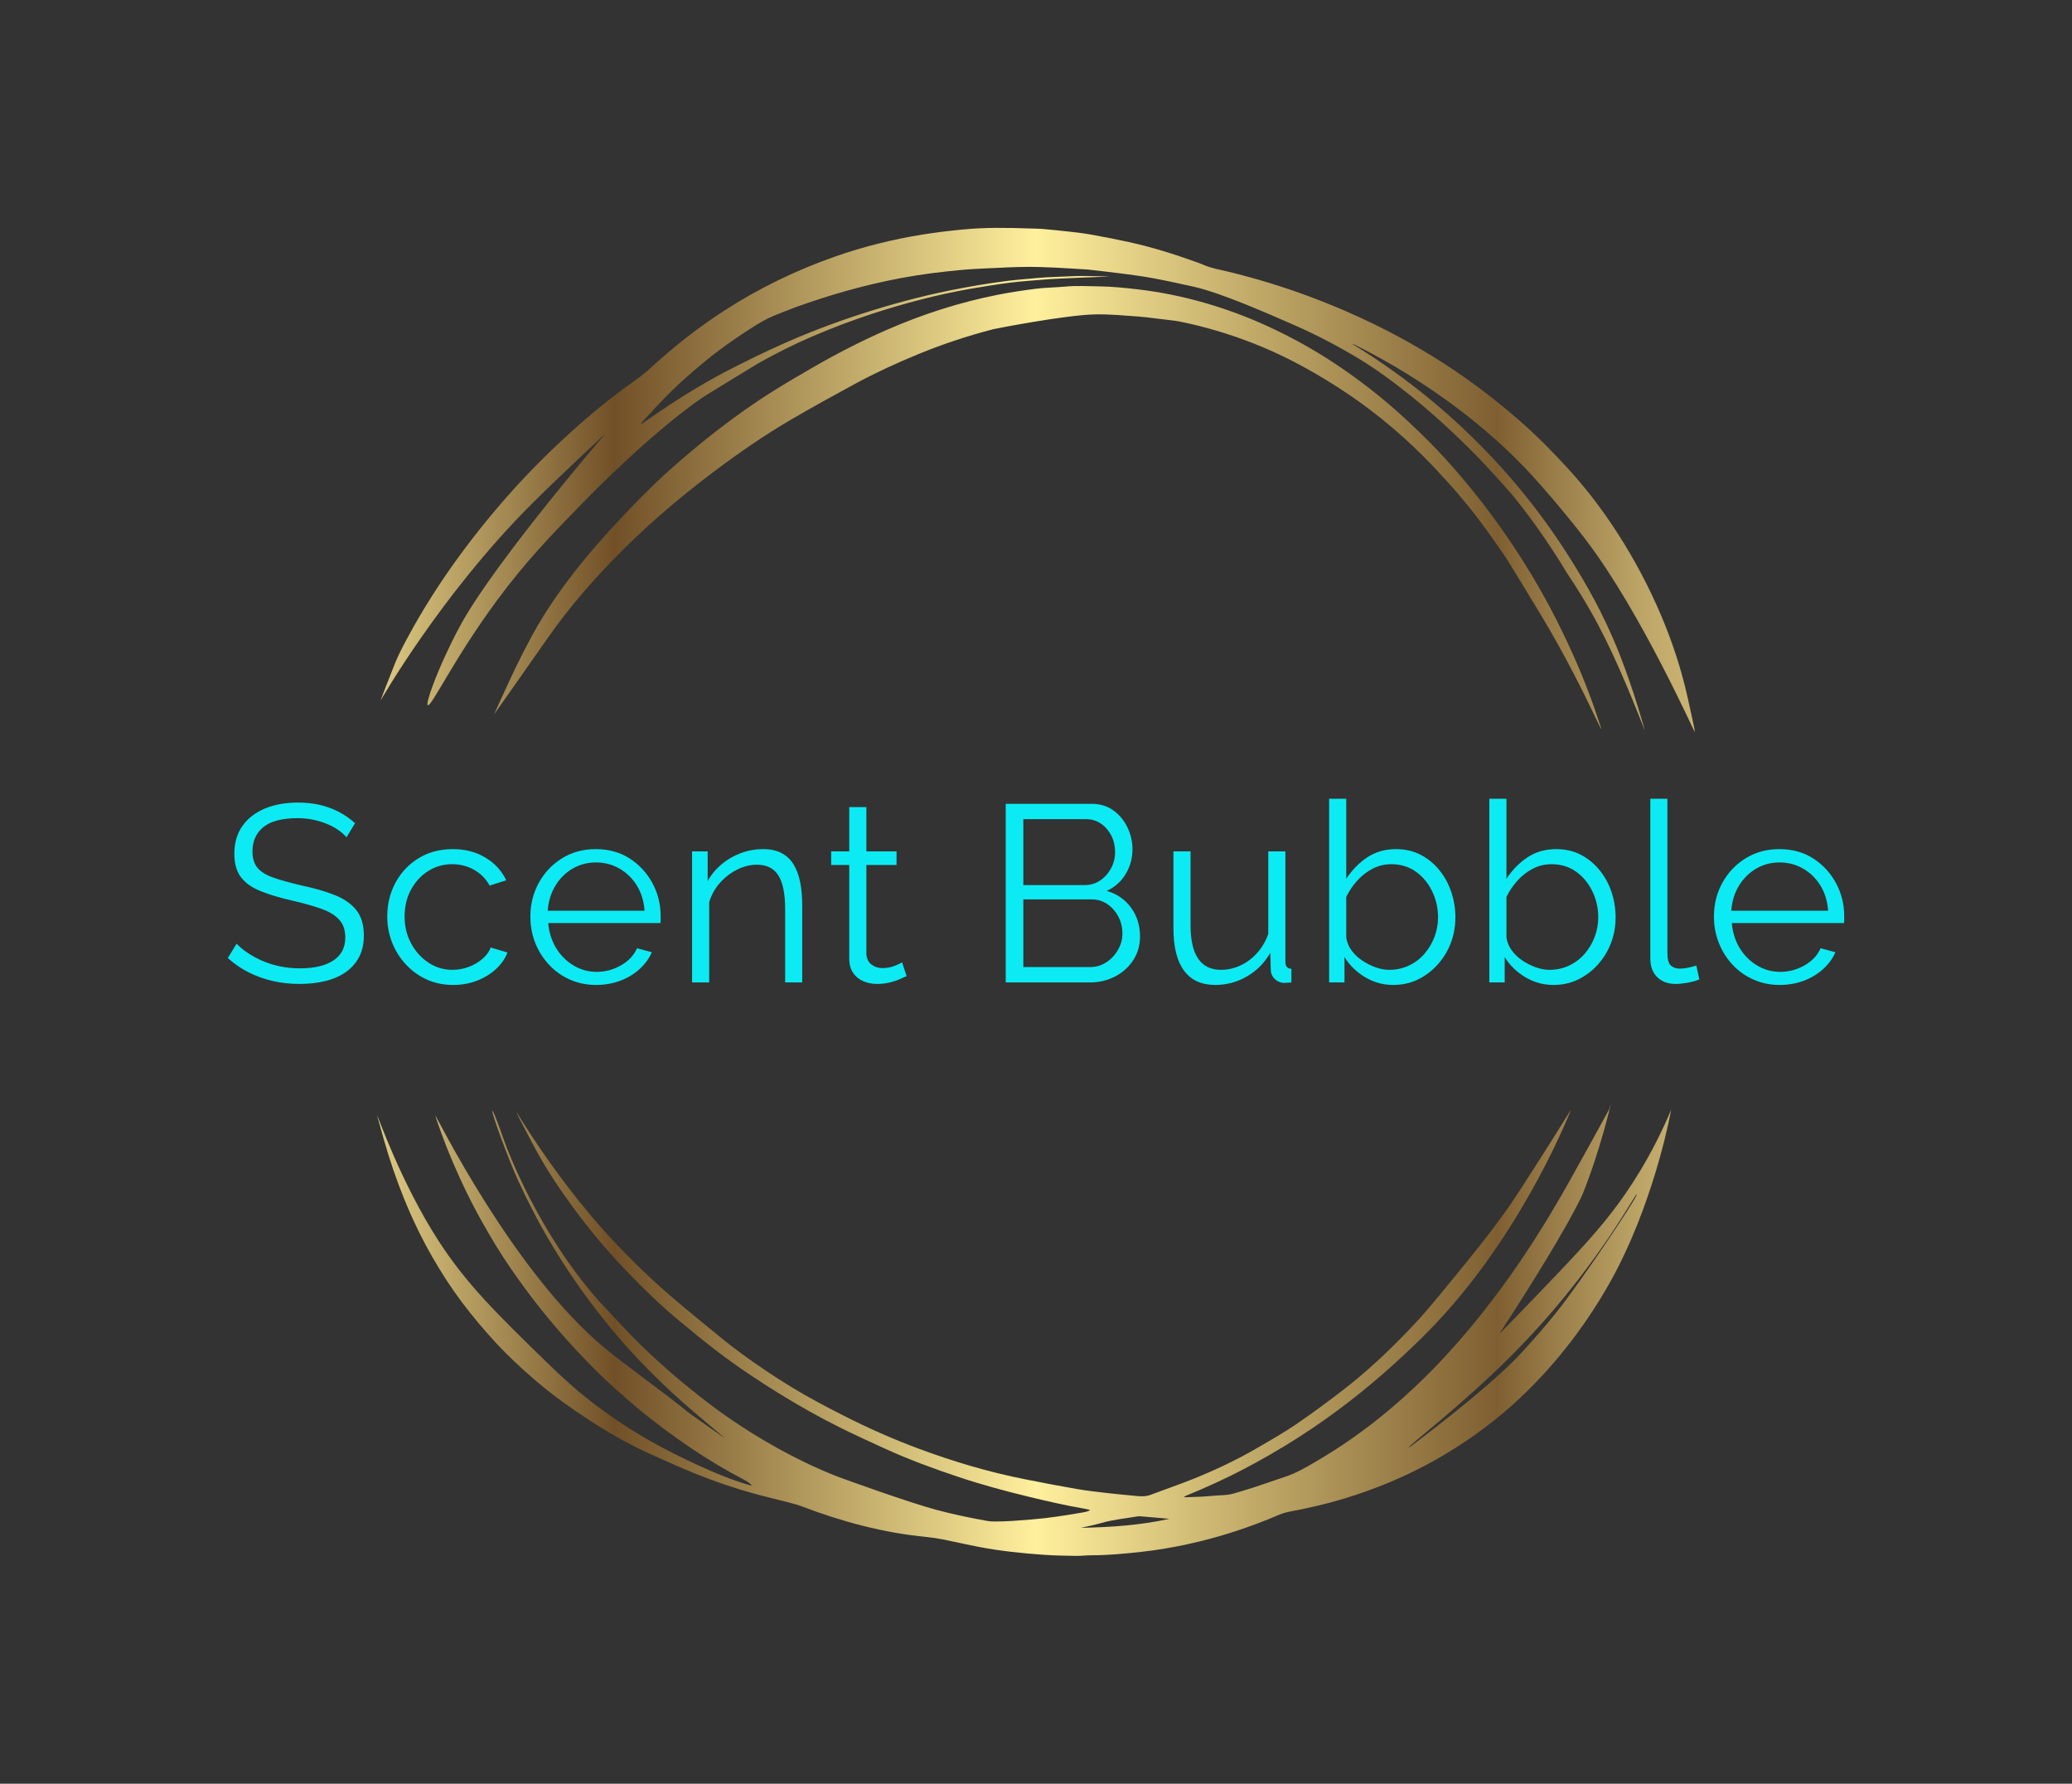 <svg viewBox="-30.855 13.5 636.71 548" xmlns="http://www.w3.org/2000/svg"><rect x="-30.855" y="13.5" width="636.71" height="548" fill="#333333" stroke="none"/> <svg style="overflow: visible;" preserveAspectRatio="xMinYMin" x="85.013" y="83.5" width="404.975" height="408" viewBox="209.04 176.583 552.76 556.889" data-sanitized-dataname="Layer 1" id="Layer_1" xmlns:xlink="http://www.w3.org/1999/xlink" xmlns="http://www.w3.org/2000/svg"><linearGradient style="" gradientUnits="userSpaceOnUse" y2="455.02" x2="761.79" y1="455.02" x1="209.03" data-sanitized-dataname="New Gradient Swatch" id="New_Gradient_Swatch"><stop stop-color="#dfcc83" offset="0"></stop><stop stop-color="#715027" offset=".18"></stop><stop stop-color="#fff09d" offset=".5"></stop><stop stop-color="#cab470" offset=".64"></stop><stop stop-color="#7f5f31" offset=".85"></stop><stop stop-color="#987b47" offset=".89"></stop><stop stop-color="#bda567" offset=".96"></stop><stop stop-color="#cbb573" offset="1"></stop></linearGradient><path style="fill: url(#New_Gradient_Swatch); stroke-width: 0px;" d="M619.12,225.6c-.45-.23-.87-.3-1.13-.39,18.39,11.22,38.69,26.45,58.07,46.94,17.41,18.41,28.63,35.32,34.39,44.66,4.92,7.97,12.65,20.63,19.76,38.64,6.14,15.55,10.68,32.24,10.67,32.25,0,0,0-.01,0-.02-.27-.7-8.38-21.96-16.43-38.28-3.35-6.79-8.64-16.69-16.44-28.24,0,0-8.58-14.63-19.96-29.05-1.48-1.87-2.89-3.57-2.89-3.57-2.18-2.49-4.36-4.97-6.6-7.41-2.89-3.15-5.76-6.33-8.77-9.37-8.52-8.62-17.4-16.87-26.87-24.49-7.14-5.74-14.45-11.23-22.33-15.97-8.56-5.15-17.39-9.8-26.57-13.82-11.5-5.03-30.93-13.64-42.56-16.24-5.64-1.26-11.29-2.49-16.97-3.55-4.32-.8-8.69-1.37-13.04-1.94-4.68-.62-9.38-1.11-14.07-1.66-.16-.02-.32-.03-.49-.04-8.71-.53-17.42-1.19-26.15-1.09-4.48.05-8.96.28-13.43.49-4.47.21-8.96.38-13.41.8-8.44.79-16.84,1.83-25.17,3.4-15.09,2.85-29.79,7.01-44.19,12.23-2.68.97-5.3,2.09-7.95,3.1-4.37,1.67-8.28,4.12-12.15,6.64-6.04,3.94-11.95,8.08-17.52,12.65-6.69,5.49-13.16,11.23-19.08,17.53-2.48,2.65-4.95,5.31-7.41,7.97-.3.33-.58.68-.69,1.18,2.72-1.86,5.44-3.73,8.17-5.58,9.81-6.63,19.92-12.78,30.52-18.14,6.59-3.34,13.23-6.59,19.97-9.62,11.12-5,22.53-9.31,34.16-13.07,12.09-3.9,24.34-7.2,36.81-9.73,7.9-1.61,15.85-2.95,23.84-3.97,4.36-.55,8.75-.85,13.12-1.26,4.54-.42,9.11-.45,13.65-.7,5.48-.31,10.92.03,16.38.09,1.21.01-22.67.83-27.45,1.28-4.7.43-9.42.68-14.1,1.28-5.73.73-11.44,1.64-17.13,2.64-13.74,2.42-27.19,5.97-40.44,10.27-8.75,2.84-17.33,6.11-25.78,9.73-7.56,3.24-14.87,6.92-22.02,10.93-.42.24-.85.48-1.26.73-6.99,4.27-13.99,8.5-20.95,12.82-8.18,5.08-28.34,21.02-52.84,46.18-12.4,12.74-22.92,23.55-35.11,40.05-17.95,24.31-27.44,44.61-28.94,43.88-1.19-.59,4.03-13.98,7.88-21.99.35-.72,3.28-7.15,6.52-12.88,15.33-27.1,60.11-79.07,60.11-79.07-.02.03-.02.03-.02.03,0,0,.02-.03.02-.03,0,0-20.61,19.16-31.27,29.84-38,38.09-63.06,82.14-63.09,82.17h0s0,0,0,0c1.2-3.23,2.41-6.45,3.71-9.64,2.73-6.67,2.46-7.6,10.35-21.7.91-1.63,1.59-2.79,2.33-4.04,1.6-2.71,6.88-11.65,14.54-22.35,7.17-10.02,14.87-19.62,23.06-28.86,9.49-10.69,19.7-20.67,30.46-30.11,7.23-6.34,14.81-12.29,22.67-17.86,2.31-1.64,4.5-3.41,6.59-5.33,9.41-8.65,19.47-16.51,30.24-23.5,14.62-9.49,30.23-17.05,46.73-22.84,12-4.21,24.33-7.24,36.91-9.26,5.46-.88,10.97-1.52,16.48-2.06,9.51-.93,19.05-.77,28.59-.43,1.71.06,3.43.05,5.14.2,3.73.33,7.46.69,11.18,1.12,2.99.34,5.99.69,8.95,1.22,5.37.97,10.73,1.99,16.05,3.16,9.56,2.11,18.88,5.03,28.08,8.34,1,.36,1.99.72,2.96,1.14,3.45,1.53,7.18,2.1,10.81,2.99,11.41,2.79,22.61,6.2,33.61,10.28,9.39,3.49,18.58,7.4,27.57,11.8,13.47,6.59,26.32,14.16,38.53,22.78,7.69,5.43,15.01,11.29,22.1,17.46,7.16,6.22,13.79,12.95,20.17,19.91,6.67,7.26,12.72,14.99,18.24,23.14,7.47,11.03,13.9,22.6,19.32,34.71,4.86,10.86,8.82,22.03,11.71,33.55,1.4,5.59,2.53,11.23,3.78,16.86.19.86.33,1.73.45,2.6,0,0,0,0,0,0-.25.12-22.37-49.76-45.29-80.07-7.33-9.69-15.99-19.65-15.99-19.65-4.57-5.26-8.73-10.05-14.8-15.99-5.26-5.14-10.76-10.03-16.49-14.67-8.82-7.15-18.11-13.66-27.76-19.67-7.24-4.51-14.71-8.61-22.33-12.46ZM722.51,386.65c.09-.04-.36-1.13-.43-1.37-3.2-10-6.97-19.8-11.26-29.4-6.03-13.49-12.9-26.57-20.82-39.1-6.5-10.28-13.49-20.21-21.16-29.68-4.82-5.95-9.81-11.76-15.1-17.32-4.85-5.09-9.91-9.97-15.12-14.69-7.33-6.63-15.06-12.76-23.17-18.44-10.45-7.32-21.51-13.63-33.15-18.95-8.44-3.86-17.14-7.08-26.08-9.65-9.16-2.63-18.48-4.55-27.98-5.66-5.43-.63-10.85-1.2-16.32-1.27-4.73-.07-9.45-.35-14.18.09-4.05.38-8.15.39-12.18.89-5.33.66-10.65,1.46-15.92,2.49-16.13,3.17-31.68,8.17-46.7,14.72-10.59,4.62-20.84,9.88-30.83,15.64-5.62,3.24-11.23,6.52-16.73,9.95-8.12,5.06-15.9,10.61-23.47,16.44-7.38,5.68-14.46,11.69-21.38,17.9-2.83,2.54-8.7,8.06-16.05,15.79-8.55,8.99-27.82,29.27-40.38,52.46-3.65,6.75-6.58,12.78-6.58,12.78-3.9,8.05-9.3,20.13-9.43,20.36,0,0,0,0,0,0,.02.01,16.99-24.07,22.43-31.91,9.44-13.58,20.4-25.93,32.15-37.61,5.67-5.63,11.55-11.04,17.63-16.26,6.44-5.53,13.09-10.82,19.87-15.93,10.42-7.84,21.14-15.28,32.42-21.87,8.96-5.24,18.06-10.25,27.2-15.2,8.43-4.56,17.15-8.55,26.02-12.21,10.31-4.26,20.88-7.76,31.7-10.56.62-.16,30.09-5.96,42.75-6.21,6.21-.12,12.38.5,18.56.93,2.11.15,4.21.45,6.31.7,2.91.35,5.82.7,8.72,1.06.56.07,1.13.17,1.68.28,5.28,1.03,10.48,2.36,15.64,3.88,10.81,3.19,21.24,7.32,31.25,12.41,6.67,3.39,13.12,7.15,19.41,11.18,13.11,8.39,25.09,18.12,36.05,29.05,3.89,3.88,7.6,7.93,11.28,12,2.7,2.99,5.27,6.1,7.82,9.22,5.1,6.25,9.72,12.85,14.29,19.47,1.65,2.38,3.04,4.67,6.92,11.04,7.2,11.8,11.08,18.17,15.06,25.21,11.49,20.32,18.89,37.52,19.25,37.36ZM365.67,703.92c-5.96-1.63-15.79-5.15-32.18-13.36-13.05-6.53-25.28-14.29-36.65-23.36-3.95-3.15-8.89-7.35-17.29-15.54-20.19-19.69-33.04-32.21-44.79-50.4-15.7-24.3-25.55-52.69-25.72-52.61,0,0,0,0,0,.03.07.31.17.62.25.93.84,3.01,1.66,6.02,2.52,9.02,4.91,17.23,11.42,33.83,20.39,49.46,3.76,6.56,7.85,12.9,12.4,18.97,4.45,5.93,9.23,11.58,14.27,17.05,4.99,5.42,10.39,10.4,15.94,15.22,5.37,4.66,11.06,8.96,16.95,13,8.36,5.74,16.95,11.12,26.05,15.66,3.56,1.78,7.2,3.4,10.84,5.02,4.68,2.07,9.36,4.15,14.11,6.07,7.92,3.19,16.02,5.94,24.26,8.23,4.94,1.37,9.94,2.52,14.9,3.81,1.89.49,3.78,1.02,5.59,1.71,16.8,6.38,34.05,10.99,52.04,12.72,2.26.22,4.52.56,6.75,1,5.19,1.03,10.34,2.25,15.54,3.23,8.89,1.68,17.89,2.61,26.91,3.24,4.47.31,8.96.38,13.44.45,2.19.03,4.39-.26,6.59-.26,7.02,0,13.99-.67,20.96-1.45,6.57-.73,13.07-1.83,19.51-3.24,13.1-2.85,25.76-7.01,38.06-12.25,1.48-.63,3.07-1.09,4.65-1.39,7.61-1.44,15.16-3.14,22.56-5.39,13.44-4.09,26.33-9.41,38.55-16.33,11.57-6.55,22.33-14.16,32.17-22.98,8.26-7.41,15.8-15.49,22.66-24.17,11.26-14.25,18.25-26.91,21.66-33.61,16.28-31.98,22.26-65.98,22.26-65.99-8.3,19.64-17.67,33.63-24.74,42.8-8.35,10.84-18.19,21.05-35.63,39.17-4.89,5.08-8.97,9.22-11.7,11.97h0c29.6-45.41,35.01-58.78,35.01-58.78,7.2-17.82,11.78-37.51,11.73-37.52-.02,0-.25.71-.76,2.35,0,0-11.81,21.53-16.51,29.86-8.49,15.03-27.92,48.95-57.6,79.24-3.77,3.85-10.01,9.97-18.32,16.95-9.68,8.13-20.01,15.4-30.99,21.77-3.93,2.28-7.85,4.57-12.21,6.02-4.32,1.44-8.62,2.97-12.95,4.39-3.46,1.14-6.9,2.12-8.41,2.56-.26.07-.38.11-.42.12-3.28.92-5.2.58-10.24,1.09-3.08.31-6.18.32-9.28.46-.37.02-.74,0-1.4,0,.45-.32.62-.49.83-.57,7.99-3.26,15.83-6.8,23.48-10.77,8.01-4.16,15.81-8.65,23.41-13.49,14.87-9.49,28.73-20.26,41.69-32.12,3.49-3.2,11.23-10.26,19.27-19.09,35.29-38.76,53.72-86.41,53.72-86.42-20.79,33.29-26.29,41.02-26.29,41.02-8.24,11.59-15.41,20.34-23.23,29.88-7.93,9.67-11.86,14.54-17.79,20.73-8.88,9.28-18.19,18.14-28.43,25.99-6.42,4.93-12.92,9.76-19.62,14.32-5.22,3.55-10.74,6.69-16.21,9.87-8.64,5.02-17.68,9.3-26.98,13.03-5.89,2.36-11.9,4.4-17.83,6.64-1.74.66-3.51.68-5.3.52-4.38-.41-8.76-.82-13.12-1.32-4.12-.47-8.26-.93-12.35-1.64-7.3-1.27-14.58-2.66-21.84-4.1-15.22-3-30.03-7.43-44.54-12.81-10.84-4.02-21.39-8.7-31.67-13.94-7.38-3.76-14.71-7.61-21.78-11.92-7.21-4.4-14.2-9.1-21-14.08-5.39-3.95-9.22-7.13-16.9-13.45-7.04-5.79-11.88-9.77-17.52-14.85-2.27-2.04-11.92-10.8-21.9-21.78-22.44-24.71-37.82-51.1-37.94-51.02,0,0,0,0,0,0,.1.38.26.76.44,1.11,2.95,5.61,5.78,11.29,8.89,16.82,4.21,7.5,9.04,14.63,14.12,21.59,7.32,10.03,15.34,19.49,24.01,28.42,6.58,6.78,13.37,13.36,20.68,19.39,5.36,4.43,10.72,8.87,16.26,13.08,8.25,6.28,16.88,12.04,25.73,17.49,8.36,5.15,16.91,9.99,25.72,14.36,6.19,3.06,12.47,5.93,18.76,8.8,10.07,4.59,20.46,8.4,30.96,11.9,9.66,3.21,19.48,5.87,29.38,8.25,7.68,1.85,15.37,3.63,23.17,4.97.85.15,1.69.37,2.53.56-.9.53-1.8.78-2.72.94-7.3,1.28-14.61,2.45-22.01,3.04-5.12.41-10.23.87-15.37.84-.98,0-1.97-.03-2.92-.2-7.06-1.24-14.06-2.72-21-4.53-11.29-2.94-40.24-13.4-42.06-14.11-8.16-3.19-20.18-8.59-34.97-17.68-12.76-7.84-21.72-15.04-27.24-19.5-13.25-10.71-22.74-20.36-25.43-23.21-.81-.86-4.78-5.06-8.45-8.99-1.21-1.3-2.42-2.6-3.64-3.89-.22-.24-.45-.47-.66-.71-6.25-7.19-11.95-14.78-17.1-22.77-8.33-12.95-15.39-26.54-21.06-40.81-1.81-4.54-5.29-15.35-6.25-15.9-.33.96,6.92,20.78,11.04,29.67,4.18,9.04,8.76,17.87,13.88,26.43,6.23,10.43,13.14,20.42,20.68,29.98,4.84,6.14,9.89,12.11,15.28,17.79,5.95,6.26,12.12,12.31,18.61,18.05,6.18,5.47,18.89,16.02,18.1,15.47-10.3-7.2-15.4-10.88-15.47-10.94-8.38-6.97-26.06-19.58-34.73-26.73-38.76-31.97-70.9-97.9-71.29-97.68,0,0,0,.03,0,.03,2.91,8.91,6.39,17.62,10.3,26.15,2.94,6.42,6.12,12.72,9.6,18.88,3.6,6.37,7.36,12.64,11.51,18.67,4.24,6.16,8.66,12.2,13.36,18.04,6.98,8.67,14.41,16.95,22.3,24.81,5.49,5.47,11.28,10.64,17.22,15.64,7.44,6.25,15.23,12.04,23.31,17.47,7.21,4.84,14.66,9.28,22.38,13.29,1.79.93,3.52,2.52,2.24,2.17ZM641.72,688.01c-.37-.43,22.44-17.89,42.74-38.17,35.55-35.5,52.25-68.46,52.95-67.99.77.52-24.17,37.72-33.98,49.82-4.63,5.71-9.42,11.12-9.42,11.12-2.04,2.31-3.86,4.28-5.8,6.38-2.16,2.34-11.53,12.15-37.62,32.27-4.83,3.72-8.73,6.74-8.88,6.56ZM504.25,721.7c2.86-.66,5.76-1.2,8.57-2.02,4.94-1.44,10.05-1.88,15.09-2.76.47-.08.98-.08,1.46-.04,1.86.14,3.72.31,5.59.48,2.1.19,4.2.38,6.42.57-12.28,2.71-24.66,3.54-37.13,3.77ZM243.34,354.49" class="cls-1"></path></svg> <svg style="overflow: visible;" width="496.71" height="57.19" x="39.145" viewBox="2.47 16.23 496.71 57.19" y="258.905" xmlns="http://www.w3.org/2000/svg"><g style="" fill-opacity="1" fill="#0cebf3"><path transform="translate(0, 0)" d="M41.58 23.73L38.95 28.05Q37.79 26.74 36.25 25.70Q34.70 24.65 32.77 23.88Q30.84 23.11 28.63 22.64Q26.43 22.18 23.96 22.18L23.96 22.18Q16.77 22.18 13.41 24.92Q10.05 27.67 10.05 32.38L10.05 32.38Q10.05 35.63 11.63 37.48Q13.22 39.34 16.62 40.50Q20.02 41.66 25.27 42.89L25.27 42.89Q31.15 44.13 35.40 45.83Q39.65 47.53 41.97 50.43Q44.28 53.33 44.28 58.27L44.28 58.27Q44.28 62.06 42.82 64.84Q41.35 67.62 38.72 69.48Q36.09 71.33 32.46 72.22Q28.83 73.11 24.50 73.11L24.50 73.11Q20.25 73.11 16.35 72.22Q12.44 71.33 8.97 69.60Q5.49 67.86 2.47 65.15L2.47 65.15L5.18 60.75Q6.65 62.29 8.69 63.64Q10.74 65.00 13.25 66.08Q15.77 67.16 18.66 67.74Q21.56 68.32 24.65 68.32L24.65 68.32Q31.22 68.32 34.89 65.92Q38.57 63.53 38.57 58.81L38.57 58.81Q38.57 55.41 36.71 53.37Q34.86 51.32 31.15 50.00Q27.44 48.69 22.03 47.45L22.03 47.45Q16.31 46.14 12.37 44.52Q8.42 42.89 6.45 40.23Q4.48 37.56 4.48 33.16L4.48 33.16Q4.48 28.05 6.99 24.54Q9.51 21.02 13.91 19.21Q18.32 17.39 24.04 17.39L24.04 17.39Q27.67 17.39 30.80 18.12Q33.93 18.86 36.59 20.25Q39.26 21.64 41.58 23.73L41.58 23.73ZM71.72 73.42L71.72 73.42Q67.32 73.42 63.64 71.76Q59.97 70.10 57.23 67.16Q54.49 64.22 52.98 60.44Q51.47 56.65 51.47 52.40L51.47 52.40Q51.47 46.68 54.02 41.97Q56.57 37.25 61.13 34.47Q65.69 31.69 71.64 31.69L71.64 31.69Q77.28 31.69 81.61 34.28Q85.94 36.86 88.03 41.27L88.03 41.27L82.93 42.89Q81.23 39.80 78.17 38.06Q75.12 36.32 71.41 36.32L71.41 36.32Q67.39 36.32 64.07 38.41Q60.75 40.50 58.78 44.13Q56.80 47.76 56.80 52.40L56.80 52.40Q56.80 56.96 58.81 60.67Q60.82 64.38 64.15 66.58Q67.47 68.78 71.49 68.78L71.49 68.78Q74.12 68.78 76.55 67.86Q78.99 66.93 80.80 65.34Q82.62 63.76 83.24 61.91L83.24 61.91L88.41 63.45Q87.33 66.31 84.82 68.59Q82.31 70.87 78.95 72.15Q75.58 73.42 71.72 73.42ZM115.62 73.42L115.62 73.42Q111.29 73.42 107.58 71.76Q103.87 70.10 101.17 67.20Q98.46 64.30 96.95 60.51Q95.45 56.73 95.45 52.40L95.45 52.40Q95.45 46.76 98.04 42.04Q100.63 37.33 105.18 34.51Q109.74 31.69 115.54 31.69L115.54 31.69Q121.49 31.69 125.94 34.55Q130.38 37.41 132.93 42.08Q135.48 46.76 135.48 52.32L135.48 52.32Q135.48 52.94 135.48 53.52Q135.48 54.10 135.40 54.41L135.40 54.41L100.93 54.41Q101.32 58.74 103.37 62.10Q105.42 65.46 108.70 67.43Q111.99 69.40 115.85 69.40L115.85 69.40Q119.79 69.40 123.31 67.39Q126.82 65.38 128.22 62.14L128.22 62.14L132.78 63.37Q131.54 66.23 128.99 68.55Q126.44 70.87 123.00 72.15Q119.56 73.42 115.62 73.42ZM100.78 50.62L100.78 50.62L130.53 50.62Q130.23 46.22 128.18 42.89Q126.13 39.57 122.84 37.68Q119.56 35.78 115.62 35.78L115.62 35.78Q111.68 35.78 108.43 37.68Q105.18 39.57 103.14 42.93Q101.09 46.29 100.78 50.62ZM178.99 49.08L178.99 72.65L173.74 72.65L173.74 50.16Q173.74 43.05 171.65 39.76Q169.56 36.48 165.08 36.48L165.08 36.48Q161.99 36.48 158.98 37.99Q155.96 39.49 153.68 42.08Q151.40 44.67 150.40 47.99L150.40 47.99L150.40 72.65L145.14 72.65L145.14 32.38L149.93 32.38L149.93 41.50Q151.56 38.57 154.18 36.36Q156.81 34.16 160.13 32.92Q163.46 31.69 167.01 31.69L167.01 31.69Q170.34 31.69 172.65 32.92Q174.97 34.16 176.36 36.44Q177.76 38.72 178.37 41.93Q178.99 45.13 178.99 49.08L178.99 49.08ZM209.67 66.47L211.07 70.72Q210.45 70.95 209.13 71.57Q207.82 72.18 205.96 72.65Q204.11 73.11 201.95 73.11L201.95 73.11Q199.70 73.11 197.73 72.26Q195.76 71.41 194.60 69.67Q193.44 67.93 193.44 65.38L193.44 65.38L193.44 36.56L187.88 36.56L187.88 32.38L193.44 32.38L193.44 18.78L198.70 18.78L198.70 32.38L207.97 32.38L207.97 36.56L198.70 36.56L198.70 63.91Q198.85 66.08 200.28 67.16Q201.71 68.24 203.57 68.24L203.57 68.24Q205.73 68.24 207.51 67.51Q209.29 66.77 209.67 66.47L209.67 66.47ZM282.79 58.50L282.79 58.50Q282.79 62.60 280.70 65.81Q278.61 69.02 275.10 70.83Q271.58 72.65 267.41 72.65L267.41 72.65L241.52 72.65L241.52 17.78L267.95 17.78Q271.81 17.78 274.63 19.82Q277.45 21.87 278.96 25.08Q280.47 28.29 280.47 31.76L280.47 31.76Q280.47 35.86 278.38 39.34Q276.29 42.82 272.58 44.52L272.58 44.52Q277.30 45.91 280.04 49.69Q282.79 53.48 282.79 58.50ZM277.38 57.58L277.38 57.58Q277.38 54.80 276.14 52.44Q274.90 50.08 272.78 48.61Q270.65 47.14 267.95 47.14L267.95 47.14L246.93 47.14L246.93 67.93L267.41 67.93Q270.19 67.93 272.43 66.47Q274.67 65.00 276.02 62.64Q277.38 60.28 277.38 57.58ZM266.25 22.49L246.93 22.49L246.93 42.74L265.78 42.74Q268.49 42.74 270.57 41.31Q272.66 39.88 273.90 37.56Q275.13 35.24 275.13 32.61L275.13 32.61Q275.13 29.83 273.98 27.55Q272.82 25.27 270.81 23.88Q268.80 22.49 266.25 22.49L266.25 22.49ZM293.06 56.03L293.06 56.03L293.06 32.38L298.32 32.38L298.32 55.10Q298.32 61.98 300.68 65.38Q303.03 68.78 307.67 68.78L307.67 68.78Q310.76 68.78 313.66 67.43Q316.56 66.08 318.80 63.57Q321.04 61.06 322.20 57.73L322.20 57.73L322.20 32.38L327.46 32.38L327.46 66.31Q327.46 67.39 327.92 67.89Q328.38 68.40 329.31 68.47L329.31 68.47L329.31 72.65Q328.38 72.73 327.84 72.76Q327.30 72.80 326.84 72.80L326.84 72.80Q325.29 72.65 324.17 71.57Q323.05 70.48 322.97 68.94L322.97 68.94L322.82 63.53Q320.19 68.17 315.67 70.79Q311.15 73.42 305.89 73.42L305.89 73.42Q299.56 73.42 296.31 69.02Q293.06 64.61 293.06 56.03ZM360.61 73.42L360.61 73.42Q355.90 73.42 351.88 70.99Q347.86 68.55 345.62 64.84L345.62 64.84L345.62 72.65L340.90 72.65L340.90 16.23L346.16 16.23L346.16 40.81Q348.86 36.71 352.65 34.20Q356.44 31.69 361.46 31.69L361.46 31.69Q365.71 31.69 369.07 33.46Q372.44 35.24 374.83 38.22Q377.23 41.19 378.46 44.94Q379.70 48.69 379.70 52.63L379.70 52.63Q379.70 56.88 378.27 60.59Q376.84 64.30 374.21 67.20Q371.59 70.10 368.15 71.76Q364.71 73.42 360.61 73.42ZM359.38 68.78L359.38 68.78Q362.62 68.78 365.40 67.47Q368.19 66.16 370.20 63.84Q372.20 61.52 373.29 58.62Q374.37 55.72 374.37 52.63L374.37 52.63Q374.37 48.38 372.55 44.63Q370.74 40.88 367.53 38.60Q364.32 36.32 359.99 36.32L359.99 36.32Q356.90 36.32 354.24 37.72Q351.57 39.11 349.52 41.39Q347.47 43.67 346.16 46.37L346.16 46.37L346.16 58.89Q346.47 60.98 347.78 62.79Q349.10 64.61 351.07 65.92Q353.04 67.24 355.20 68.01Q357.37 68.78 359.38 68.78ZM409.84 73.42L409.84 73.42Q405.13 73.42 401.11 70.99Q397.09 68.55 394.85 64.84L394.85 64.84L394.85 72.65L390.13 72.65L390.13 16.23L395.39 16.23L395.39 40.81Q398.09 36.71 401.88 34.20Q405.67 31.69 410.69 31.69L410.69 31.69Q414.94 31.69 418.31 33.46Q421.67 35.24 424.06 38.22Q426.46 41.19 427.70 44.94Q428.93 48.69 428.93 52.63L428.93 52.63Q428.93 56.88 427.50 60.59Q426.07 64.30 423.44 67.20Q420.82 70.10 417.38 71.76Q413.94 73.42 409.84 73.42ZM408.61 68.78L408.61 68.78Q411.85 68.78 414.63 67.47Q417.42 66.16 419.43 63.84Q421.44 61.52 422.52 58.62Q423.60 55.72 423.60 52.63L423.60 52.63Q423.60 48.38 421.78 44.63Q419.97 40.88 416.76 38.60Q413.55 36.32 409.22 36.32L409.22 36.32Q406.13 36.32 403.47 37.72Q400.80 39.11 398.75 41.39Q396.70 43.67 395.39 46.37L395.39 46.37L395.39 58.89Q395.70 60.98 397.01 62.79Q398.33 64.61 400.30 65.92Q402.27 67.24 404.43 68.01Q406.60 68.78 408.61 68.78ZM439.60 65.31L439.60 16.23L444.85 16.23L444.85 63.53Q444.85 66.54 445.93 67.47Q447.02 68.40 448.56 68.40L448.56 68.40Q449.95 68.40 451.34 68.09Q452.74 67.78 453.74 67.47L453.74 67.47L454.67 71.72Q453.20 72.34 451.07 72.73Q448.95 73.11 447.40 73.11L447.40 73.11Q443.85 73.11 441.72 71.02Q439.60 68.94 439.60 65.31L439.60 65.31ZM479.32 73.42L479.32 73.42Q474.99 73.42 471.28 71.76Q467.57 70.10 464.87 67.20Q462.16 64.30 460.66 60.51Q459.15 56.73 459.15 52.40L459.15 52.40Q459.15 46.76 461.74 42.04Q464.33 37.33 468.89 34.51Q473.45 31.69 479.24 31.69L479.24 31.69Q485.20 31.69 489.64 34.55Q494.08 37.41 496.63 42.08Q499.18 46.76 499.18 52.32L499.18 52.32Q499.18 52.94 499.18 53.52Q499.18 54.10 499.11 54.41L499.11 54.41L464.64 54.41Q465.02 58.74 467.07 62.10Q469.12 65.46 472.40 67.43Q475.69 69.40 479.55 69.40L479.55 69.40Q483.49 69.40 487.01 67.39Q490.53 65.38 491.92 62.14L491.92 62.14L496.48 63.37Q495.24 66.23 492.69 68.55Q490.14 70.87 486.70 72.15Q483.26 73.42 479.32 73.42ZM464.48 50.62L464.48 50.62L494.24 50.62Q493.93 46.22 491.88 42.89Q489.83 39.57 486.55 37.68Q483.26 35.78 479.32 35.78L479.32 35.78Q475.38 35.78 472.13 37.68Q468.89 39.57 466.84 42.93Q464.79 46.29 464.48 50.62Z"></path></g></svg></svg>